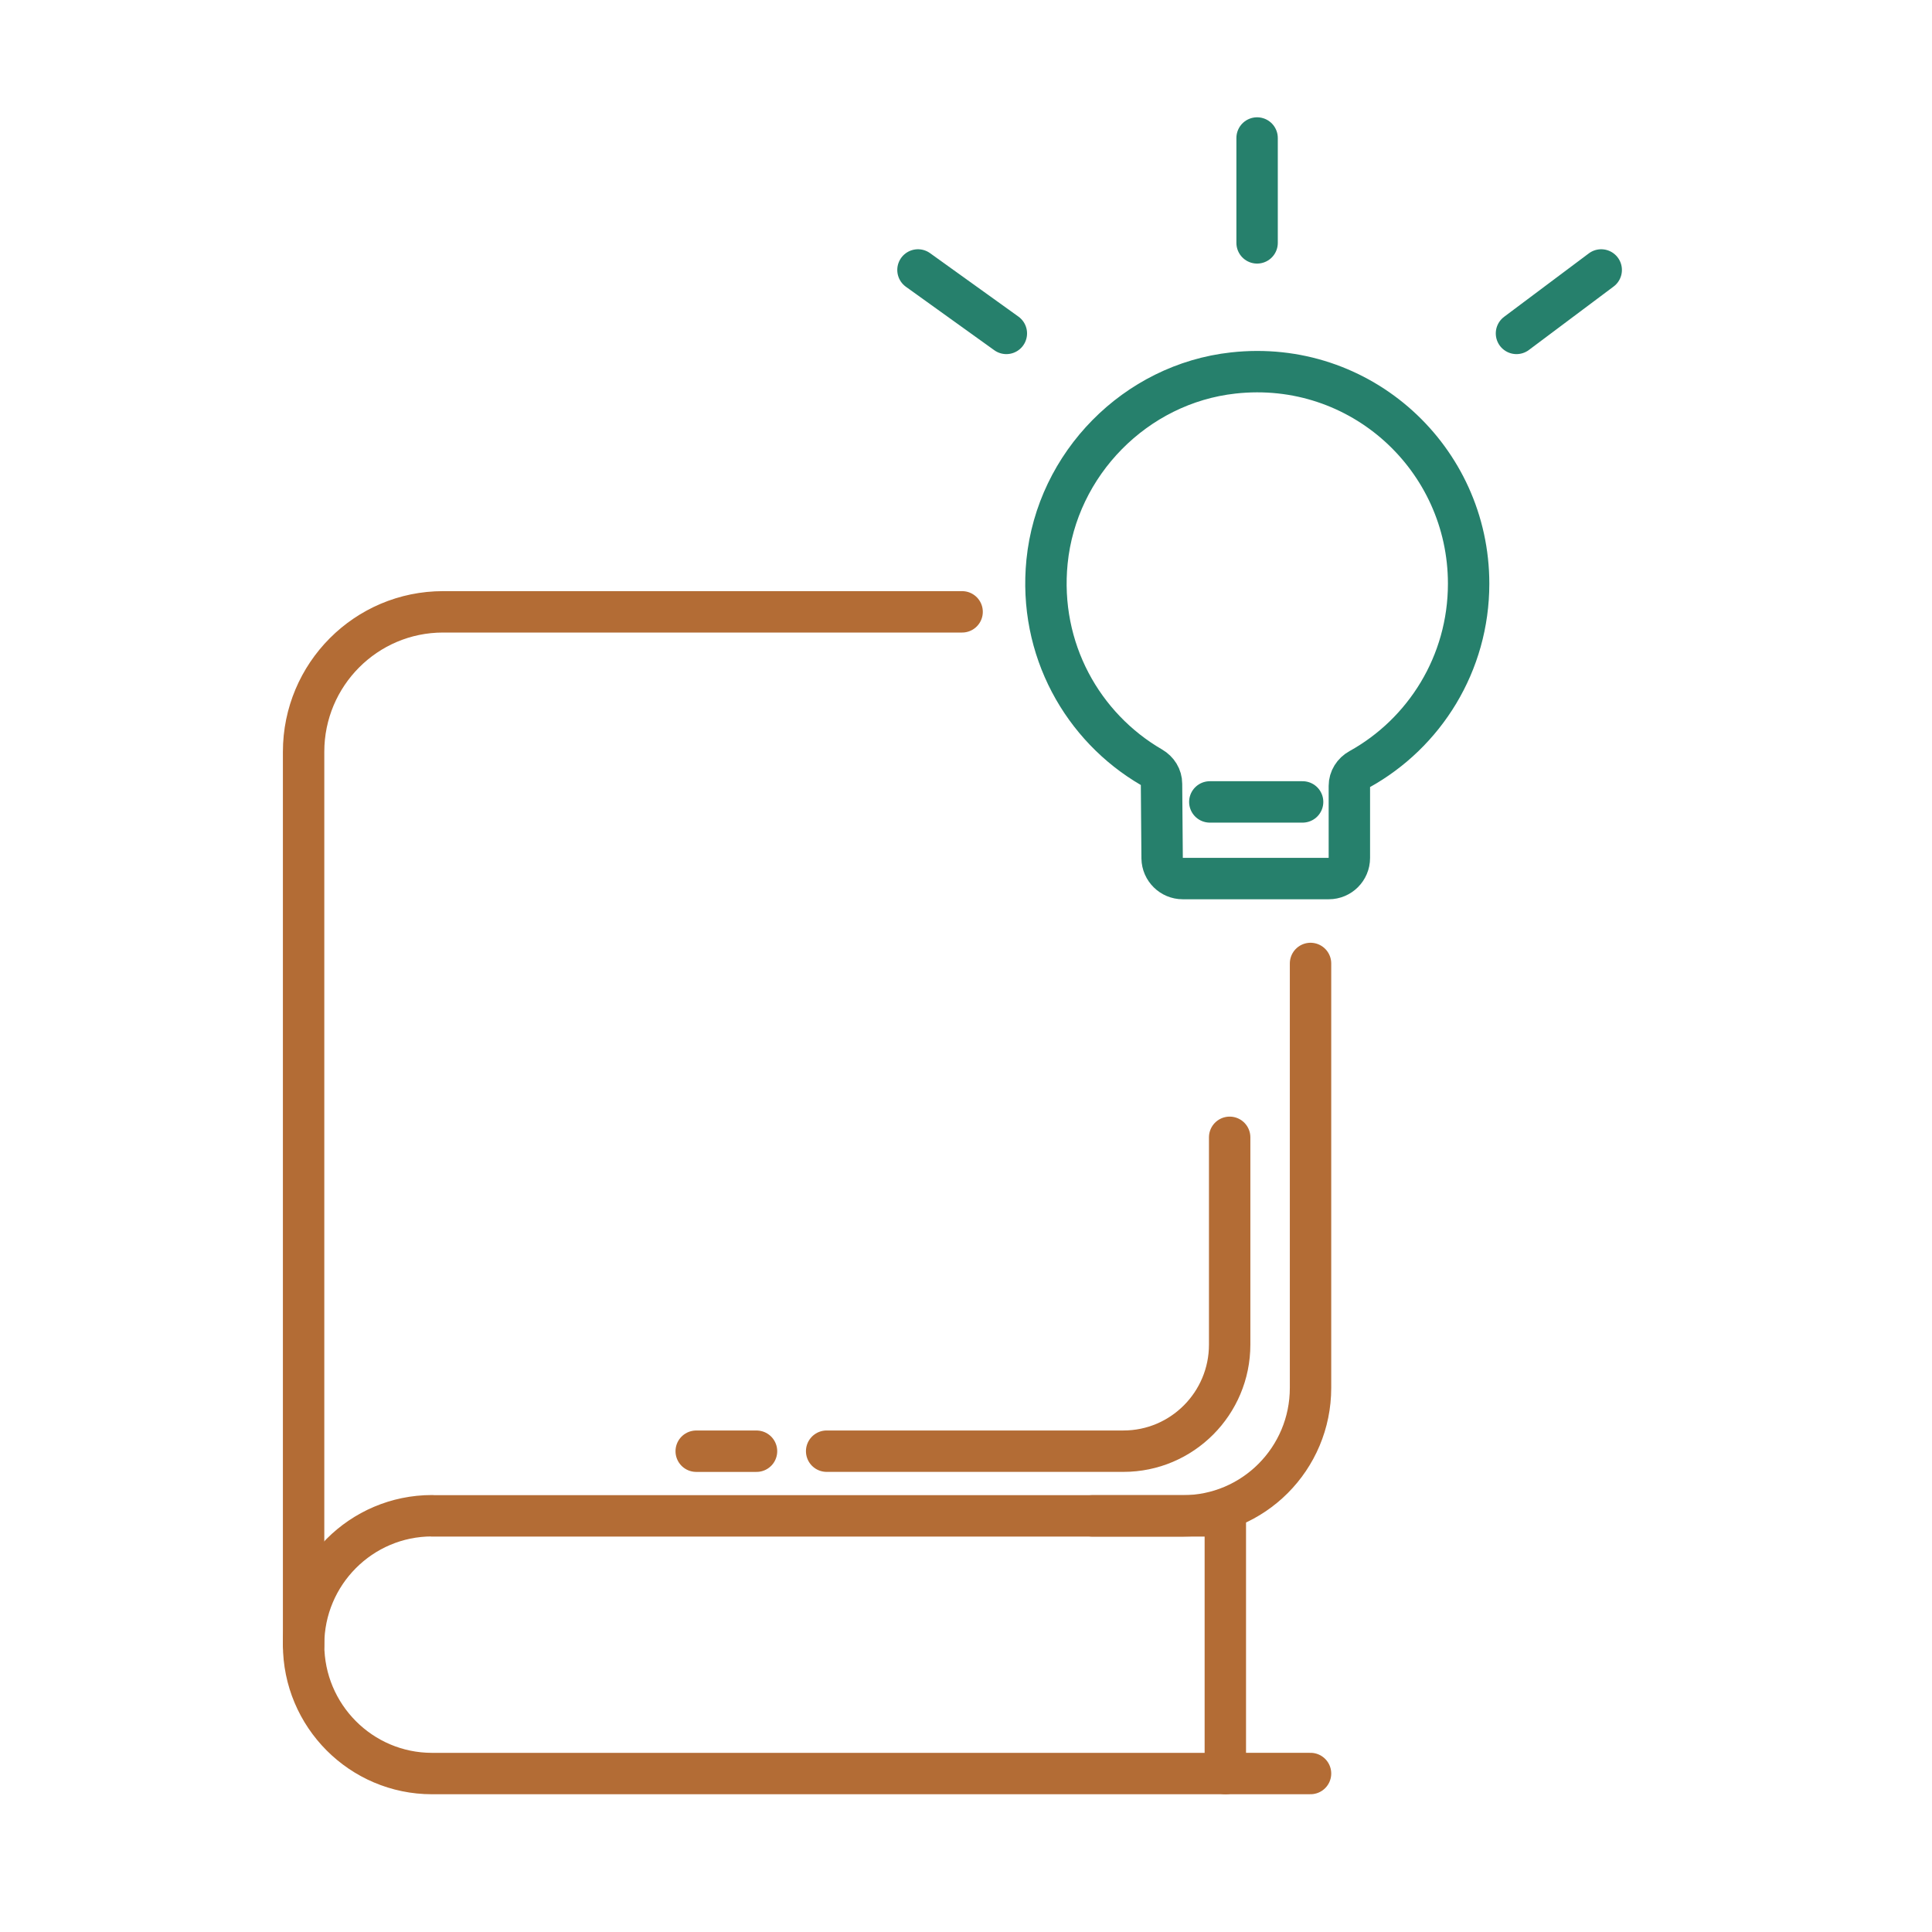 <svg width="70" height="70" viewBox="0 0 70 70" fill="none" xmlns="http://www.w3.org/2000/svg">
<path d="M15.654 54.923H44.396V64.259H15.654C13.085 64.259 11 62.166 11 59.588C11 57.011 13.085 54.918 15.654 54.918V54.923Z" stroke="#B36C35" stroke-width="1.5" stroke-linecap="round" stroke-linejoin="round"/>
<path d="M34.859 22.168H16.054C13.263 22.168 11 24.439 11 27.24V59.593" stroke="#B36C35" stroke-width="1.5" stroke-linecap="round" stroke-linejoin="round"/>
<path d="M47.483 34.908V50.286C47.483 52.848 45.415 54.923 42.862 54.923H39.576" stroke="#B36C35" stroke-width="1.5" stroke-linecap="round" stroke-linejoin="round"/>
<path d="M44.397 64.258H47.483" stroke="#B36C35" stroke-width="1.5" stroke-linecap="round" stroke-linejoin="round"/>
<path d="M41.728 27.804C39.226 26.353 37.619 23.524 37.936 20.349C38.292 16.8 41.145 13.904 44.681 13.514C49.302 13 53.211 16.616 53.211 21.147C53.211 24.043 51.615 26.565 49.257 27.871C49.035 27.994 48.89 28.222 48.89 28.473V31.085C48.89 31.498 48.556 31.832 48.145 31.832H42.852C42.446 31.832 42.112 31.503 42.106 31.096L42.084 28.401C42.084 28.15 41.945 27.932 41.728 27.804Z" stroke="#26806C" stroke-width="1.5" stroke-linecap="round" stroke-linejoin="round"/>
<path d="M43.834 29.055H47.196" stroke="#26806C" stroke-width="1.5" stroke-linecap="round" stroke-linejoin="round"/>
<path d="M45.547 5V8.8" stroke="#26806C" stroke-width="1.5" stroke-linecap="round" stroke-linejoin="round"/>
<path d="M58.015 9.781L54.945 12.08" stroke="#26806C" stroke-width="1.5" stroke-linecap="round" stroke-linejoin="round"/>
<path d="M33.26 9.781L36.462 12.08" stroke="#26806C" stroke-width="1.5" stroke-linecap="round" stroke-linejoin="round"/>
<path d="M44.553 41.207V48.718C44.553 50.849 42.829 52.579 40.705 52.579H29.951" stroke="#B36C35" stroke-width="1.5" stroke-linecap="round" stroke-linejoin="round"/>
<path d="M27.41 52.58H25.225" stroke="#B36C35" stroke-width="1.5" stroke-linecap="round" stroke-linejoin="round"/>
</svg>
